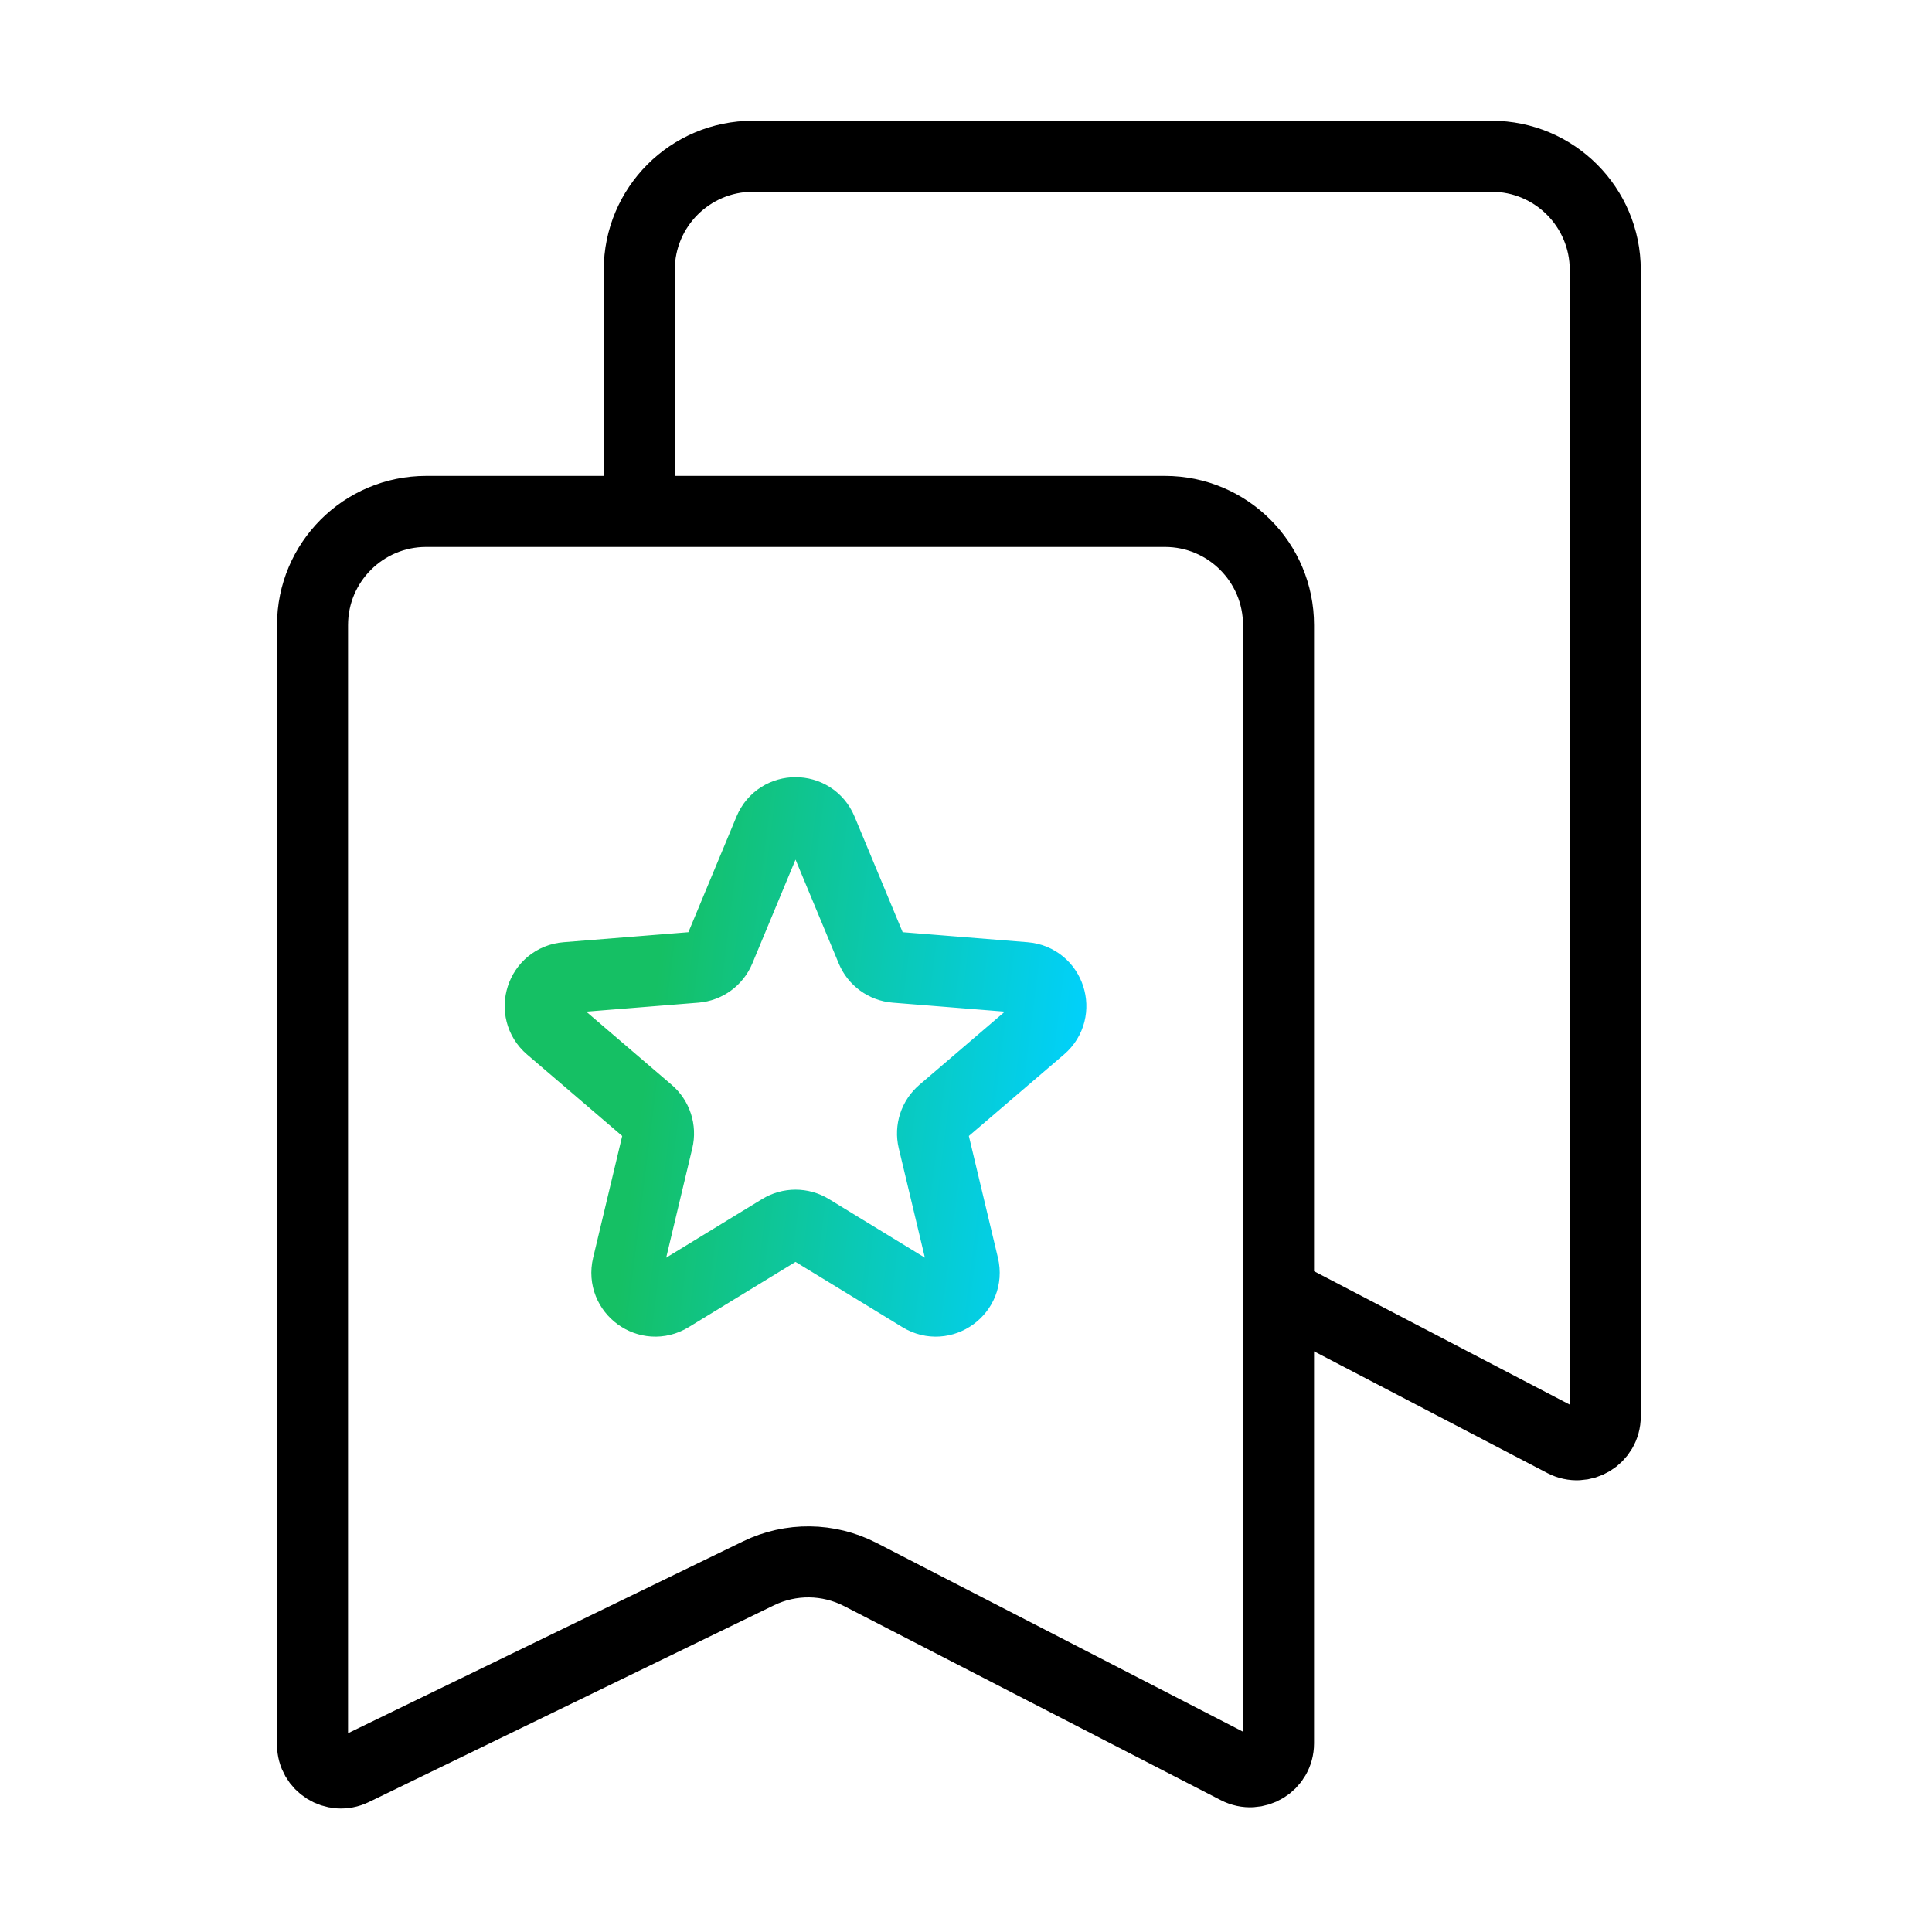<svg width="68" height="68" viewBox="0 0 68 68" fill="none" xmlns="http://www.w3.org/2000/svg">
<path d="M22.5 18H15C12.791 18 11 19.791 11 22V61.403C11 62.141 11.773 62.625 12.437 62.302L26.7 55.374C27.833 54.824 29.159 54.84 30.279 55.416L43.542 62.249C44.208 62.592 45 62.109 45 61.36V45.5M22.5 18H41C43.209 18 45 19.791 45 22V45.5M22.5 18V9.5C22.5 7.291 24.291 5.5 26.5 5.5H52.5C54.709 5.5 56.5 7.291 56.5 9.5V49.85C56.5 50.601 55.703 51.084 55.037 50.737L45 45.5" stroke="black" stroke-width="2.5"/>
<path d="M27.077 29.22C27.418 28.399 28.582 28.399 28.923 29.22L30.675 33.431C30.819 33.778 31.145 34.014 31.518 34.044L36.065 34.409C36.952 34.48 37.311 35.586 36.636 36.165L33.172 39.132C32.887 39.376 32.762 39.759 32.849 40.124L33.908 44.56C34.114 45.426 33.173 46.11 32.414 45.646L28.521 43.268C28.201 43.073 27.799 43.073 27.479 43.268L23.586 45.646C22.827 46.11 21.886 45.426 22.092 44.56L23.151 40.124C23.238 39.759 23.113 39.376 22.828 39.132L19.364 36.165C18.689 35.586 19.048 34.48 19.935 34.409L24.482 34.044C24.855 34.014 25.181 33.778 25.325 33.431L27.077 29.22Z" stroke="url(#paint0_linear_11154_8247)" stroke-width="2.5"/>
<defs>
<linearGradient id="paint0_linear_11154_8247" x1="16.666" y1="29.654" x2="41.05" y2="32.726" gradientUnits="userSpaceOnUse">
<stop offset="0.285" stop-color="#15C064"/>
<stop offset="0.918" stop-color="#00D1FF"/>
</linearGradient>
</defs>
</svg>
